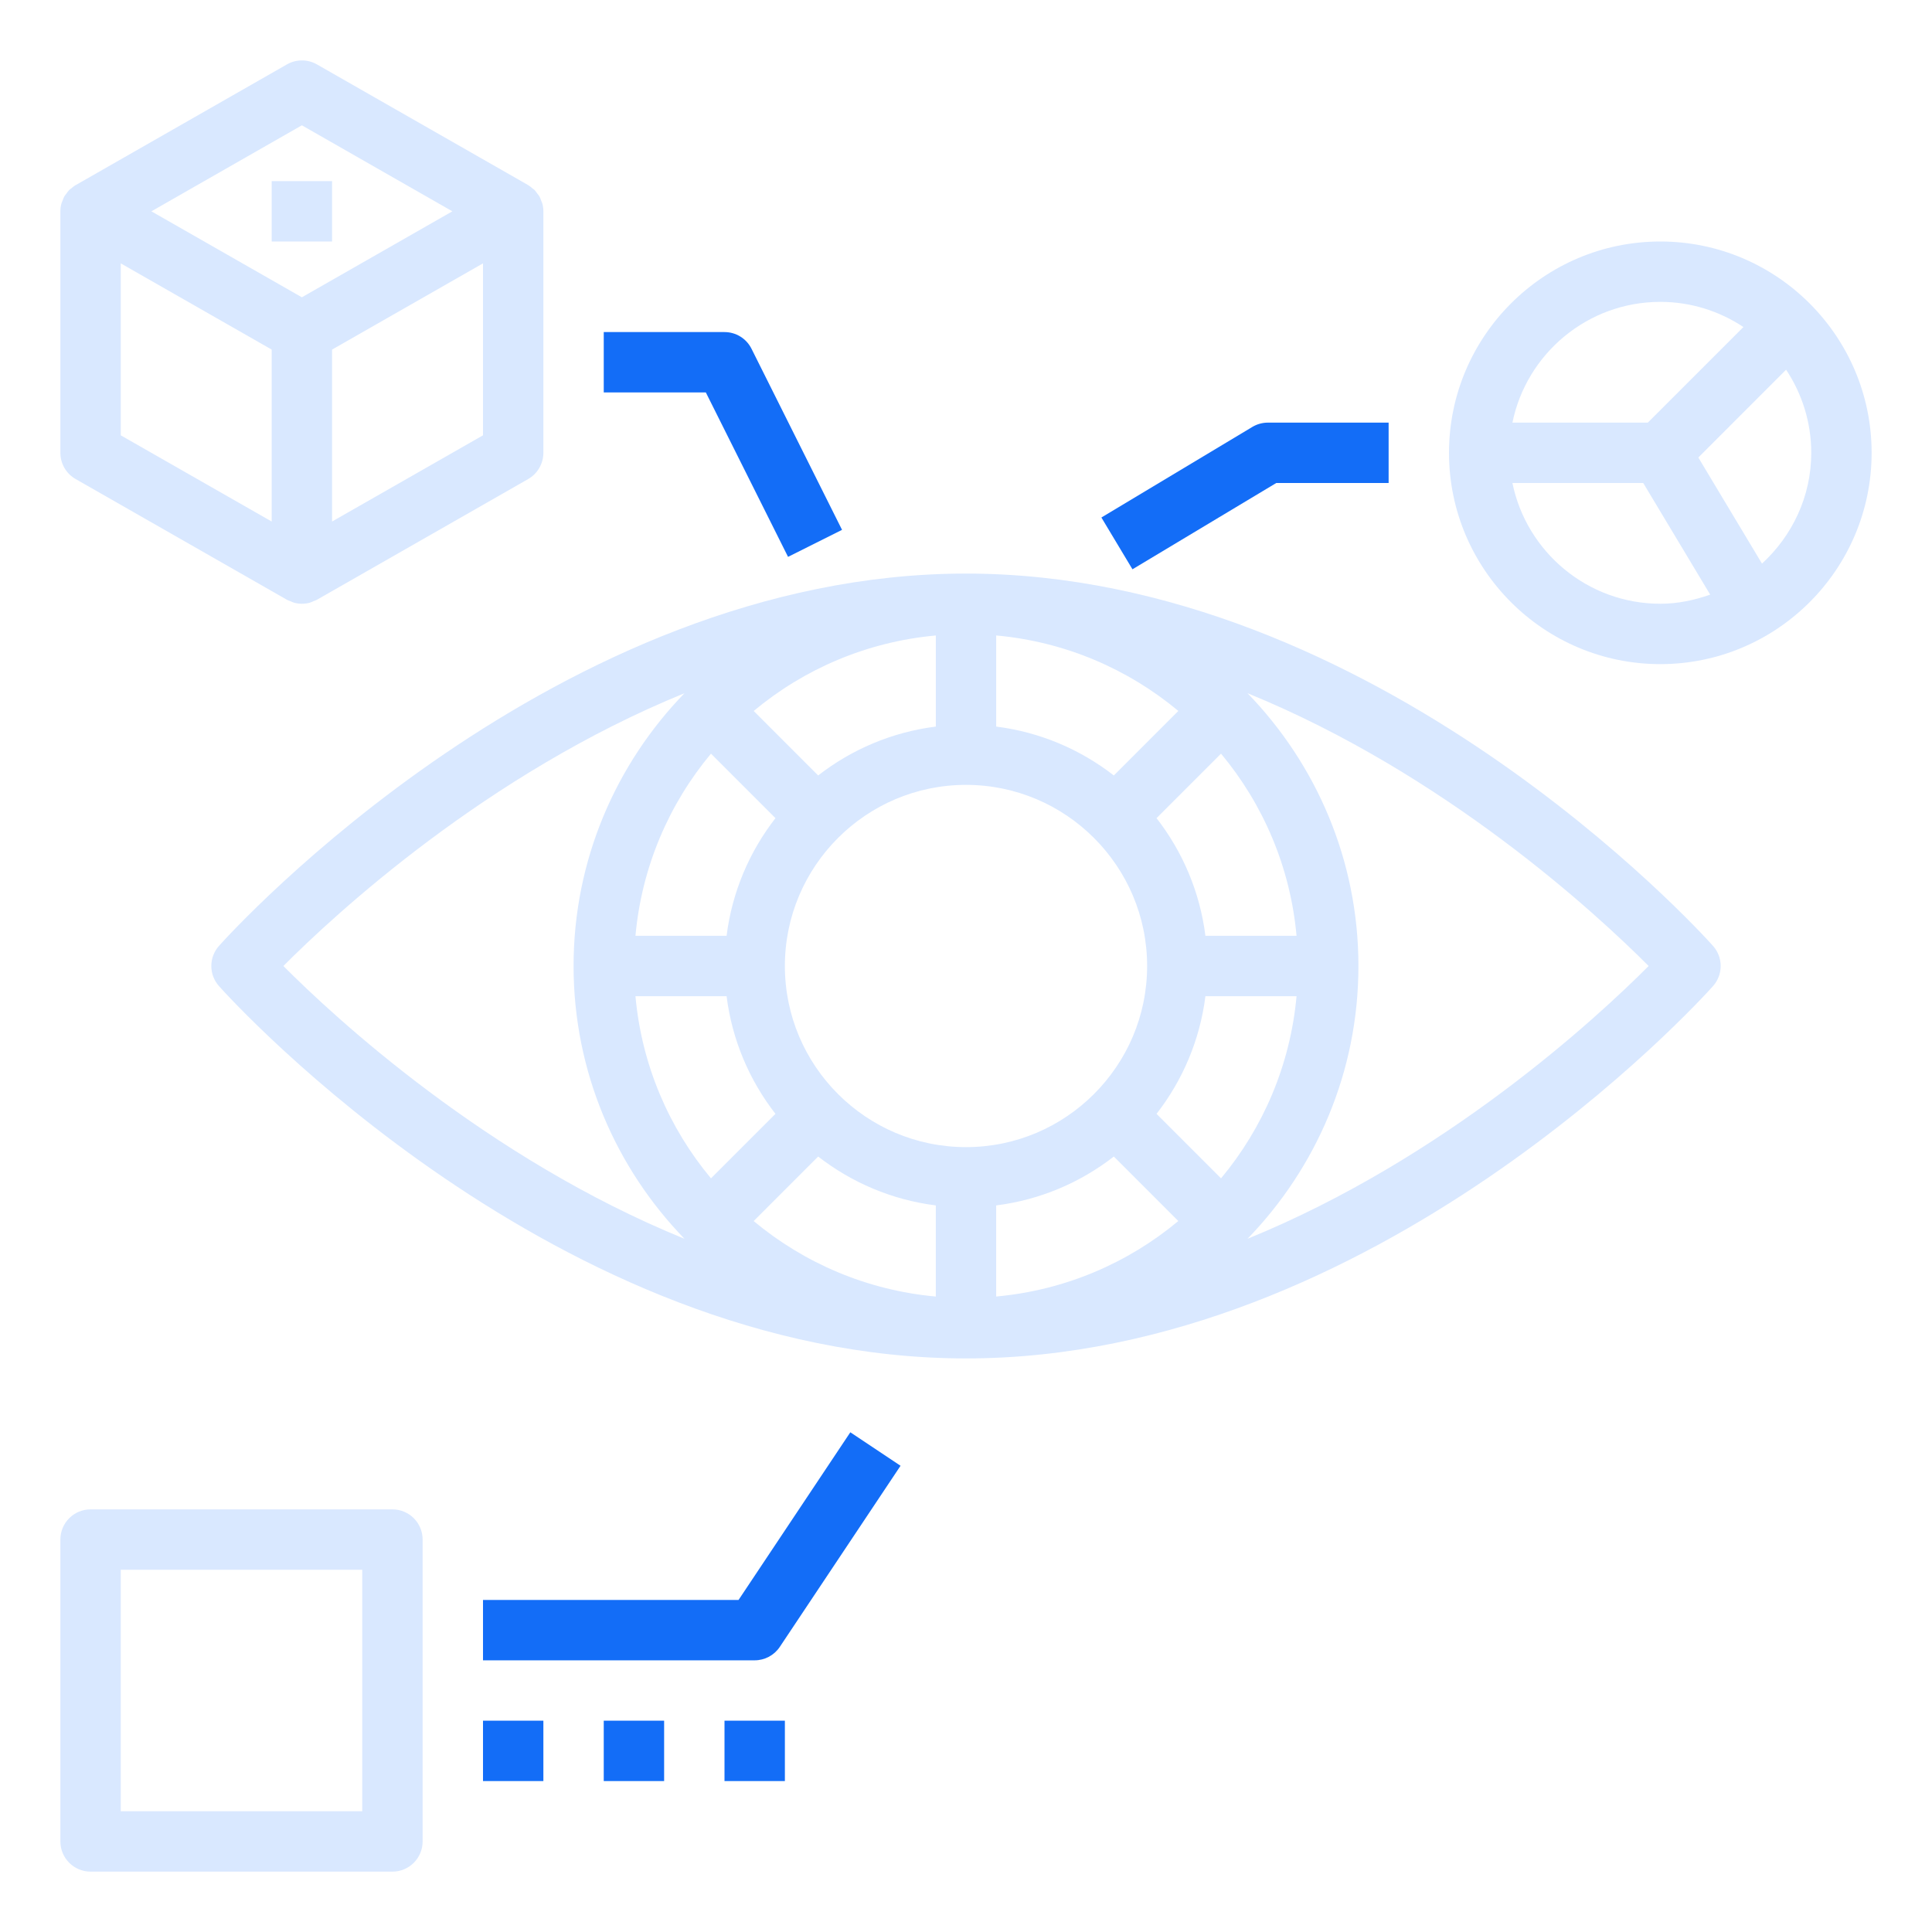 <svg width="100" height="100" viewBox="0 0 100 100" fill="none" xmlns="http://www.w3.org/2000/svg">
<path d="M3.913 24.794L14.838 31.036C14.839 31.036 14.839 31.038 14.841 31.04C14.842 31.04 14.844 31.041 14.845 31.041L14.85 31.044C14.908 31.077 14.97 31.093 15.03 31.118C15.095 31.144 15.158 31.18 15.225 31.197C15.356 31.233 15.491 31.25 15.625 31.25C15.759 31.25 15.894 31.233 16.025 31.199C16.092 31.182 16.156 31.146 16.22 31.119C16.28 31.094 16.342 31.078 16.4 31.046L16.405 31.043C16.406 31.043 16.408 31.041 16.409 31.041C16.411 31.041 16.411 31.04 16.413 31.038L27.337 24.796C27.825 24.516 28.125 23.997 28.125 23.438V10.938C28.125 10.799 28.106 10.661 28.07 10.53C28.059 10.488 28.034 10.449 28.02 10.408C27.989 10.322 27.961 10.236 27.916 10.157C27.886 10.107 27.844 10.065 27.809 10.018C27.764 9.957 27.723 9.891 27.67 9.836C27.636 9.802 27.591 9.777 27.553 9.746C27.488 9.691 27.425 9.632 27.348 9.588C27.347 9.586 27.344 9.586 27.342 9.585C27.341 9.585 27.341 9.583 27.341 9.583L16.403 3.333C15.922 3.058 15.333 3.058 14.853 3.333L3.916 9.583C3.914 9.583 3.914 9.585 3.914 9.585C3.908 9.585 3.905 9.585 3.903 9.586C3.828 9.63 3.764 9.689 3.698 9.744C3.661 9.775 3.616 9.8 3.581 9.835C3.527 9.889 3.487 9.955 3.442 10.016C3.406 10.065 3.364 10.105 3.334 10.157C3.289 10.235 3.261 10.322 3.23 10.408C3.214 10.45 3.191 10.488 3.18 10.53C3.144 10.661 3.125 10.799 3.125 10.938V23.438C3.125 23.997 3.425 24.516 3.913 24.794ZM6.25 13.632L14.062 18.094V26.994L6.25 22.532V13.632ZM25 22.532L17.188 26.994V18.094L25 13.632V22.532ZM15.625 6.486L23.414 10.938L15.625 15.388L7.836 10.938L15.625 6.486Z" fill="#D9E8FF"/>
<path d="M17.188 9.375H14.062V12.5H17.188V9.375Z" fill="#D9E8FF"/>
<path d="M50 29.688C28.834 29.688 12.041 48.17 11.336 48.958C10.805 49.552 10.805 50.448 11.336 51.042C12.041 51.83 28.834 70.312 50 70.312C71.166 70.312 87.959 51.83 88.664 51.042C89.195 50.448 89.195 49.552 88.664 48.958C87.959 48.17 71.166 29.688 50 29.688ZM42.348 59.862C44.077 61.206 46.161 62.106 48.438 62.392V67.109C44.87 66.786 41.616 65.373 39.009 63.202L42.348 59.862ZM51.562 62.392C53.839 62.106 55.925 61.206 57.652 59.862L60.989 63.2C58.384 65.373 55.128 66.784 51.561 67.108V62.392H51.562ZM50 59.375C44.83 59.375 40.625 55.17 40.625 50C40.625 44.83 44.83 40.625 50 40.625C55.17 40.625 59.375 44.83 59.375 50C59.375 55.17 55.17 59.375 50 59.375ZM48.438 37.608C46.161 37.894 44.075 38.794 42.348 40.138L39.011 36.8C41.616 34.627 44.872 33.216 48.439 32.892V37.608H48.438ZM57.652 40.138C55.923 38.794 53.839 37.894 51.562 37.608V32.891C55.13 33.214 58.384 34.627 60.991 36.798L57.652 40.138ZM36.8 39.009L40.138 42.347C38.794 44.075 37.894 46.159 37.608 48.438H32.891C33.216 44.87 34.627 41.614 36.8 39.009ZM37.608 51.562C37.894 53.841 38.794 55.925 40.138 57.653L36.8 60.991C34.627 58.386 33.214 55.13 32.891 51.562H37.608ZM63.2 60.991L59.862 57.653C61.206 55.925 62.106 53.841 62.392 51.562H67.109C66.784 55.13 65.373 58.386 63.2 60.991ZM62.392 48.438C62.106 46.159 61.206 44.075 59.862 42.347L63.2 39.009C65.373 41.614 66.786 44.87 67.109 48.438H62.392ZM35.428 35.881C31.883 39.539 29.688 44.516 29.688 50C29.688 55.484 31.883 60.461 35.428 64.119C25.195 59.948 17.352 52.694 14.667 50C17.352 47.306 25.195 40.052 35.428 35.881ZM64.572 64.119C68.117 60.461 70.312 55.484 70.312 50C70.312 44.516 68.117 39.539 64.572 35.881C74.805 40.053 82.648 47.306 85.333 50C82.648 52.694 74.805 59.948 64.572 64.119Z" fill="#D9E8FF"/>
<path d="M40.789 28.823L43.584 27.425L38.897 18.05C38.633 17.522 38.092 17.188 37.5 17.188H31.25V20.312H36.534L40.789 28.823Z" fill="#136DF7"/>
<path d="M85.938 12.5C79.906 12.5 75 17.408 75 23.438C75 29.467 79.906 34.375 85.938 34.375C91.969 34.375 96.875 29.467 96.875 23.438C96.875 17.408 91.969 12.5 85.938 12.5ZM85.938 15.625C87.527 15.625 89.003 16.108 90.239 16.927L85.291 21.875H78.283C79.009 18.314 82.166 15.625 85.938 15.625ZM78.283 25H85.053L88.519 30.777C87.706 31.064 86.847 31.25 85.938 31.25C82.166 31.25 79.009 28.561 78.283 25ZM91.2 29.172L87.905 23.68L92.448 19.136C93.267 20.372 93.75 21.848 93.75 23.438C93.75 25.711 92.756 27.744 91.2 29.172Z" fill="#D9E8FF"/>
<path d="M66.058 25H71.875V21.875H65.625C65.342 21.875 65.064 21.952 64.82 22.098L57.008 26.786L58.616 29.466L66.058 25Z" fill="#136DF7"/>
<path d="M20.312 78.125H4.688C3.825 78.125 3.125 78.823 3.125 79.688V95.312C3.125 96.177 3.825 96.875 4.688 96.875H20.312C21.175 96.875 21.875 96.177 21.875 95.312V79.688C21.875 78.823 21.175 78.125 20.312 78.125ZM18.75 93.75H6.25V81.25H18.75V93.75Z" fill="#D9E8FF"/>
<path d="M38.227 82.813H25V85.938H39.062C39.584 85.938 40.072 85.677 40.362 85.243L46.612 75.868L44.013 74.135L38.227 82.813Z" fill="#136DF7"/>
<path d="M28.125 89.062H25V92.188H28.125V89.062Z" fill="#136DF7"/>
<path d="M34.375 89.062H31.25V92.188H34.375V89.062Z" fill="#136DF7"/>
<path d="M40.625 89.062H37.5V92.188H40.625V89.062Z" fill="#136DF7"/>
</svg>
